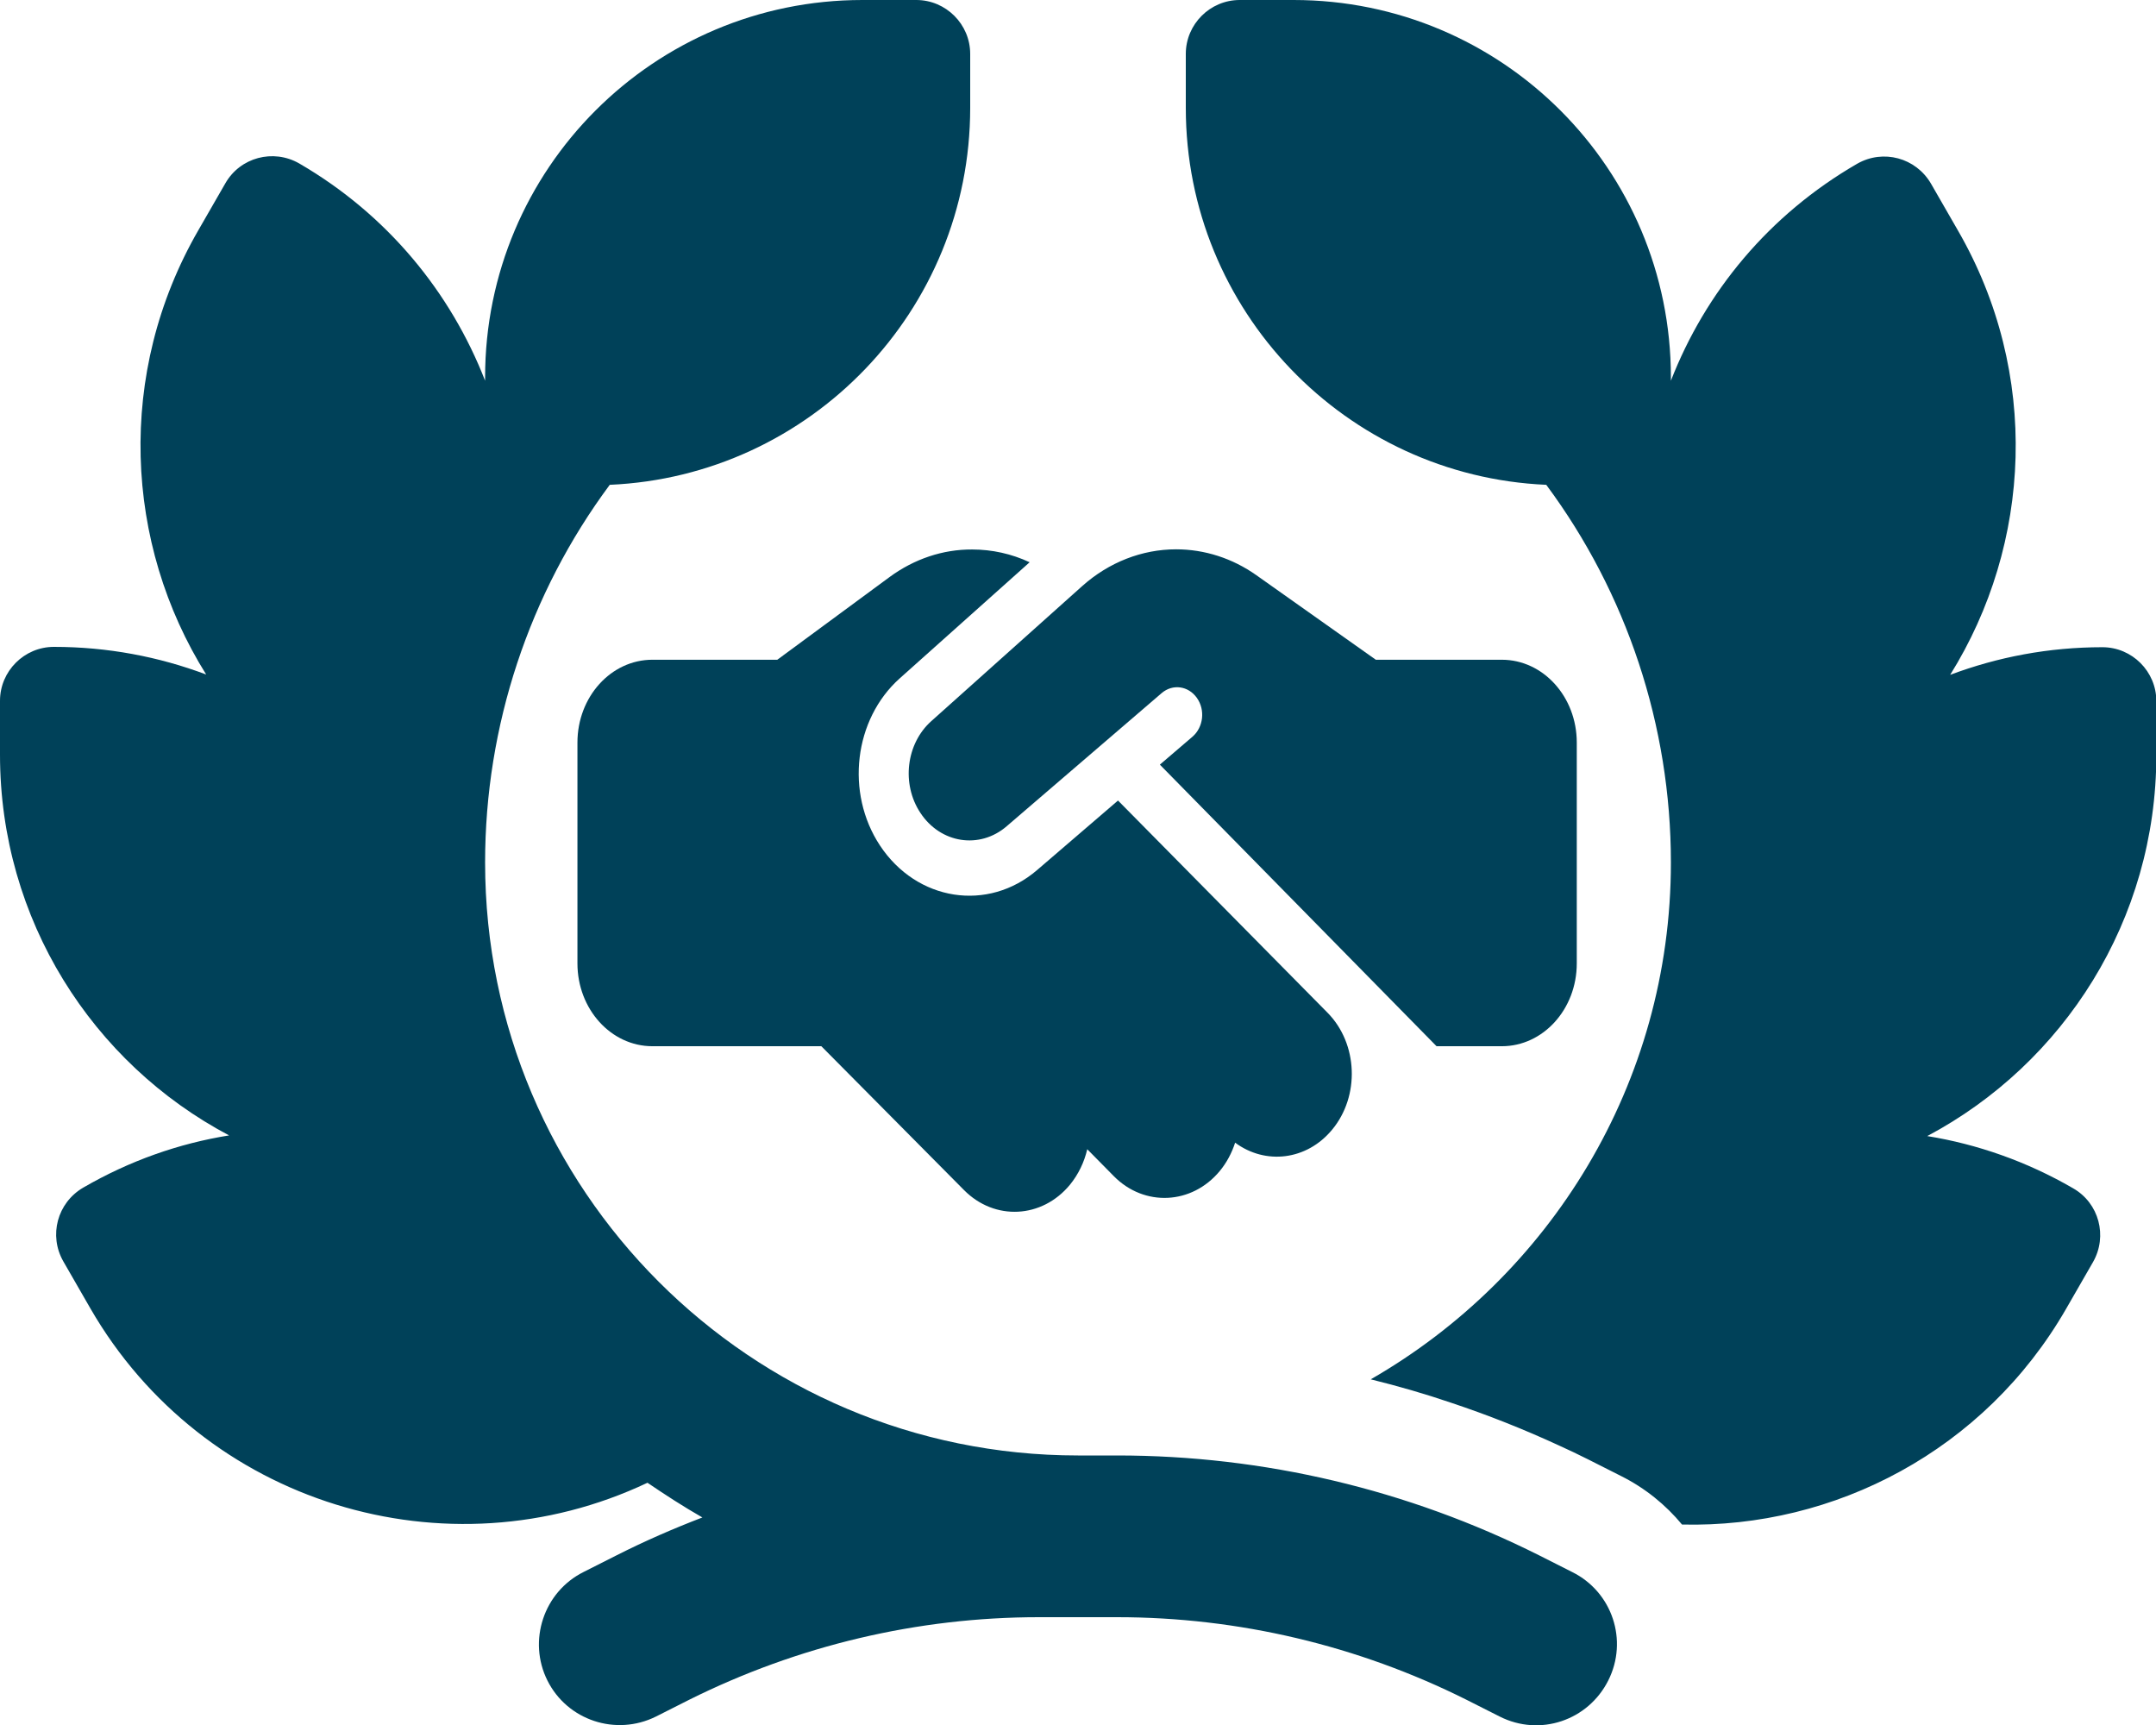 <?xml version="1.0" encoding="UTF-8" standalone="no"?>
<svg xmlns:inkscape="http://www.inkscape.org/namespaces/inkscape" xmlns:sodipodi="http://sodipodi.sourceforge.net/DTD/sodipodi-0.dtd" xmlns="http://www.w3.org/2000/svg" xmlns:svg="http://www.w3.org/2000/svg" height="16" width="20" viewBox="0 0 640 512" version="1.1" id="svg135" sodipodi:docname="wreath-laurel-solid.svg" inkscape:version="1.2.2 (732a01da63, 2022-12-09)" xml:space="preserve">
  <defs id="defs139"></defs>
  <!--!Font Awesome Pro 6.5.1 by @fontawesome - https://fontawesome.com License - https://fontawesome.com/license (Commercial License) Copyright 2023 Fonticons, Inc.-->
  <path opacity="1" fill="#1E3050" d="M144 112C144 50.1 194.1 0 256 0h16c8.8 0 16 7.2 16 16V32c0 60.2-47.5 109.3-107 111.9c-23.9 32.2-37 71.5-37 112.1c0 97.2 78.8 176 176 176h11.6c43.5 0 86.3 10.1 125.2 29.6l9.9 5c11.9 5.9 16.7 20.3 10.7 32.2s-20.3 16.7-32.2 10.7l-9.9-5C403.1 488.4 367.6 480 331.6 480H320 308.4c-36 0-71.5 8.4-103.8 24.5l-9.9 5c-11.9 5.9-26.3 1.1-32.2-10.7s-1.1-26.3 10.7-32.2l9.9-5c8.3-4.2 16.8-7.9 25.4-11.2c-5.6-3.2-11-6.7-16.3-10.3c-59.6 28.2-131.9 6.3-165.4-51.8l-8-13.9c-4.4-7.7-1.8-17.4 5.9-21.9c13.8-8 28.4-13.1 43.3-15.5C27.5 315.6 0 273 0 224V208c0-8.8 7.2-16 16-16c15.9 0 31.1 2.9 45.2 8.2c-24.3-38.8-26.8-89.5-2.3-131.9l8-13.9c4.4-7.7 14.2-10.3 21.9-5.9C115 63.7 133.8 86.8 144 113v-1zm315 31.9C399.5 141.3 352 92.2 352 32V16c0-8.8 7.2-16 16-16h16c61.9 0 112 50.1 112 112v1c10.2-26.2 29-49.2 55.3-64.4c7.7-4.4 17.4-1.8 21.9 5.9l8 13.9c24.5 42.4 21.9 93.1-2.3 131.9c14.1-5.3 29.3-8.2 45.2-8.2c8.8 0 16 7.2 16 16v16c0 49-27.5 91.6-68 113.1c14.8 2.4 29.5 7.5 43.3 15.5c7.7 4.4 10.3 14.2 5.9 21.9l-8 13.9c-24.2 42-68.7 65.1-114 64c-4.8-5.8-10.9-10.8-18.1-14.4l-9.9-5c-2.8-1.4-5.7-2.8-8.6-4.1c-10.4-4.8-21-9-31.8-12.6c-7.9-2.7-15.9-5-24-7C460 378.9 496 321.7 496 256c0-40.6-13.1-79.9-37-112.1z" id="path133" style="fill:#004159;fill-opacity:1"></path>
  <path opacity="1" fill="#1e3050" d="m 321.311,173.9 -44.868,40.15 c -7.463,6.657 -8.9,18.641 -3.245,27.193 5.979,9.116 17.614,10.908 25.632,3.994 l 46.027,-39.535 c 3.245,-2.765 7.88,-2.151 10.429,1.434 2.549,3.585 1.947,8.706 -1.298,11.523 l -9.687,8.296 82.135,83.577 h 19.375 c 12.283,0 22.249,-11.01 22.249,-24.581 v -65.551 c 0,-13.571 -9.966,-24.581 -22.249,-24.581 h -35.227 -1.854 -0.324 l -1.808,-1.28 -33.651,-23.813 c -7.092,-5.019 -15.389,-7.682 -23.825,-7.682 -10.105,0 -19.931,3.841 -27.811,10.857 z m 10.568,63.707 -23.964,20.587 c -14.601,12.598 -35.783,9.32 -46.722,-7.272 -10.29,-15.62 -7.694,-37.436 5.887,-49.573 l 38.565,-34.465 c -5.377,-2.509 -11.171,-3.79 -17.057,-3.79 -8.714,-0.051 -17.196,2.817 -24.474,8.143 l -33.373,24.581 h -37.081 c -12.283,0 -22.249,11.01 -22.249,24.581 v 65.551 c 0,13.571 9.966,24.581 22.249,24.581 h 50.152 l 42.365,42.71 c 9.085,9.167 23.129,8.45 31.426,-1.588 2.549,-3.124 4.264,-6.76 5.145,-10.55 l 7.88,7.989 c 9.039,9.167 23.129,8.501 31.426,-1.485 2.086,-2.509 3.615,-5.428 4.589,-8.45 8.992,6.657 21.229,5.275 28.784,-3.841 8.297,-9.986 7.694,-25.555 -1.344,-34.721 z" id="path8552" style="fill:#004159;stroke-width:0.487;fill-opacity:1"></path>
</svg>
